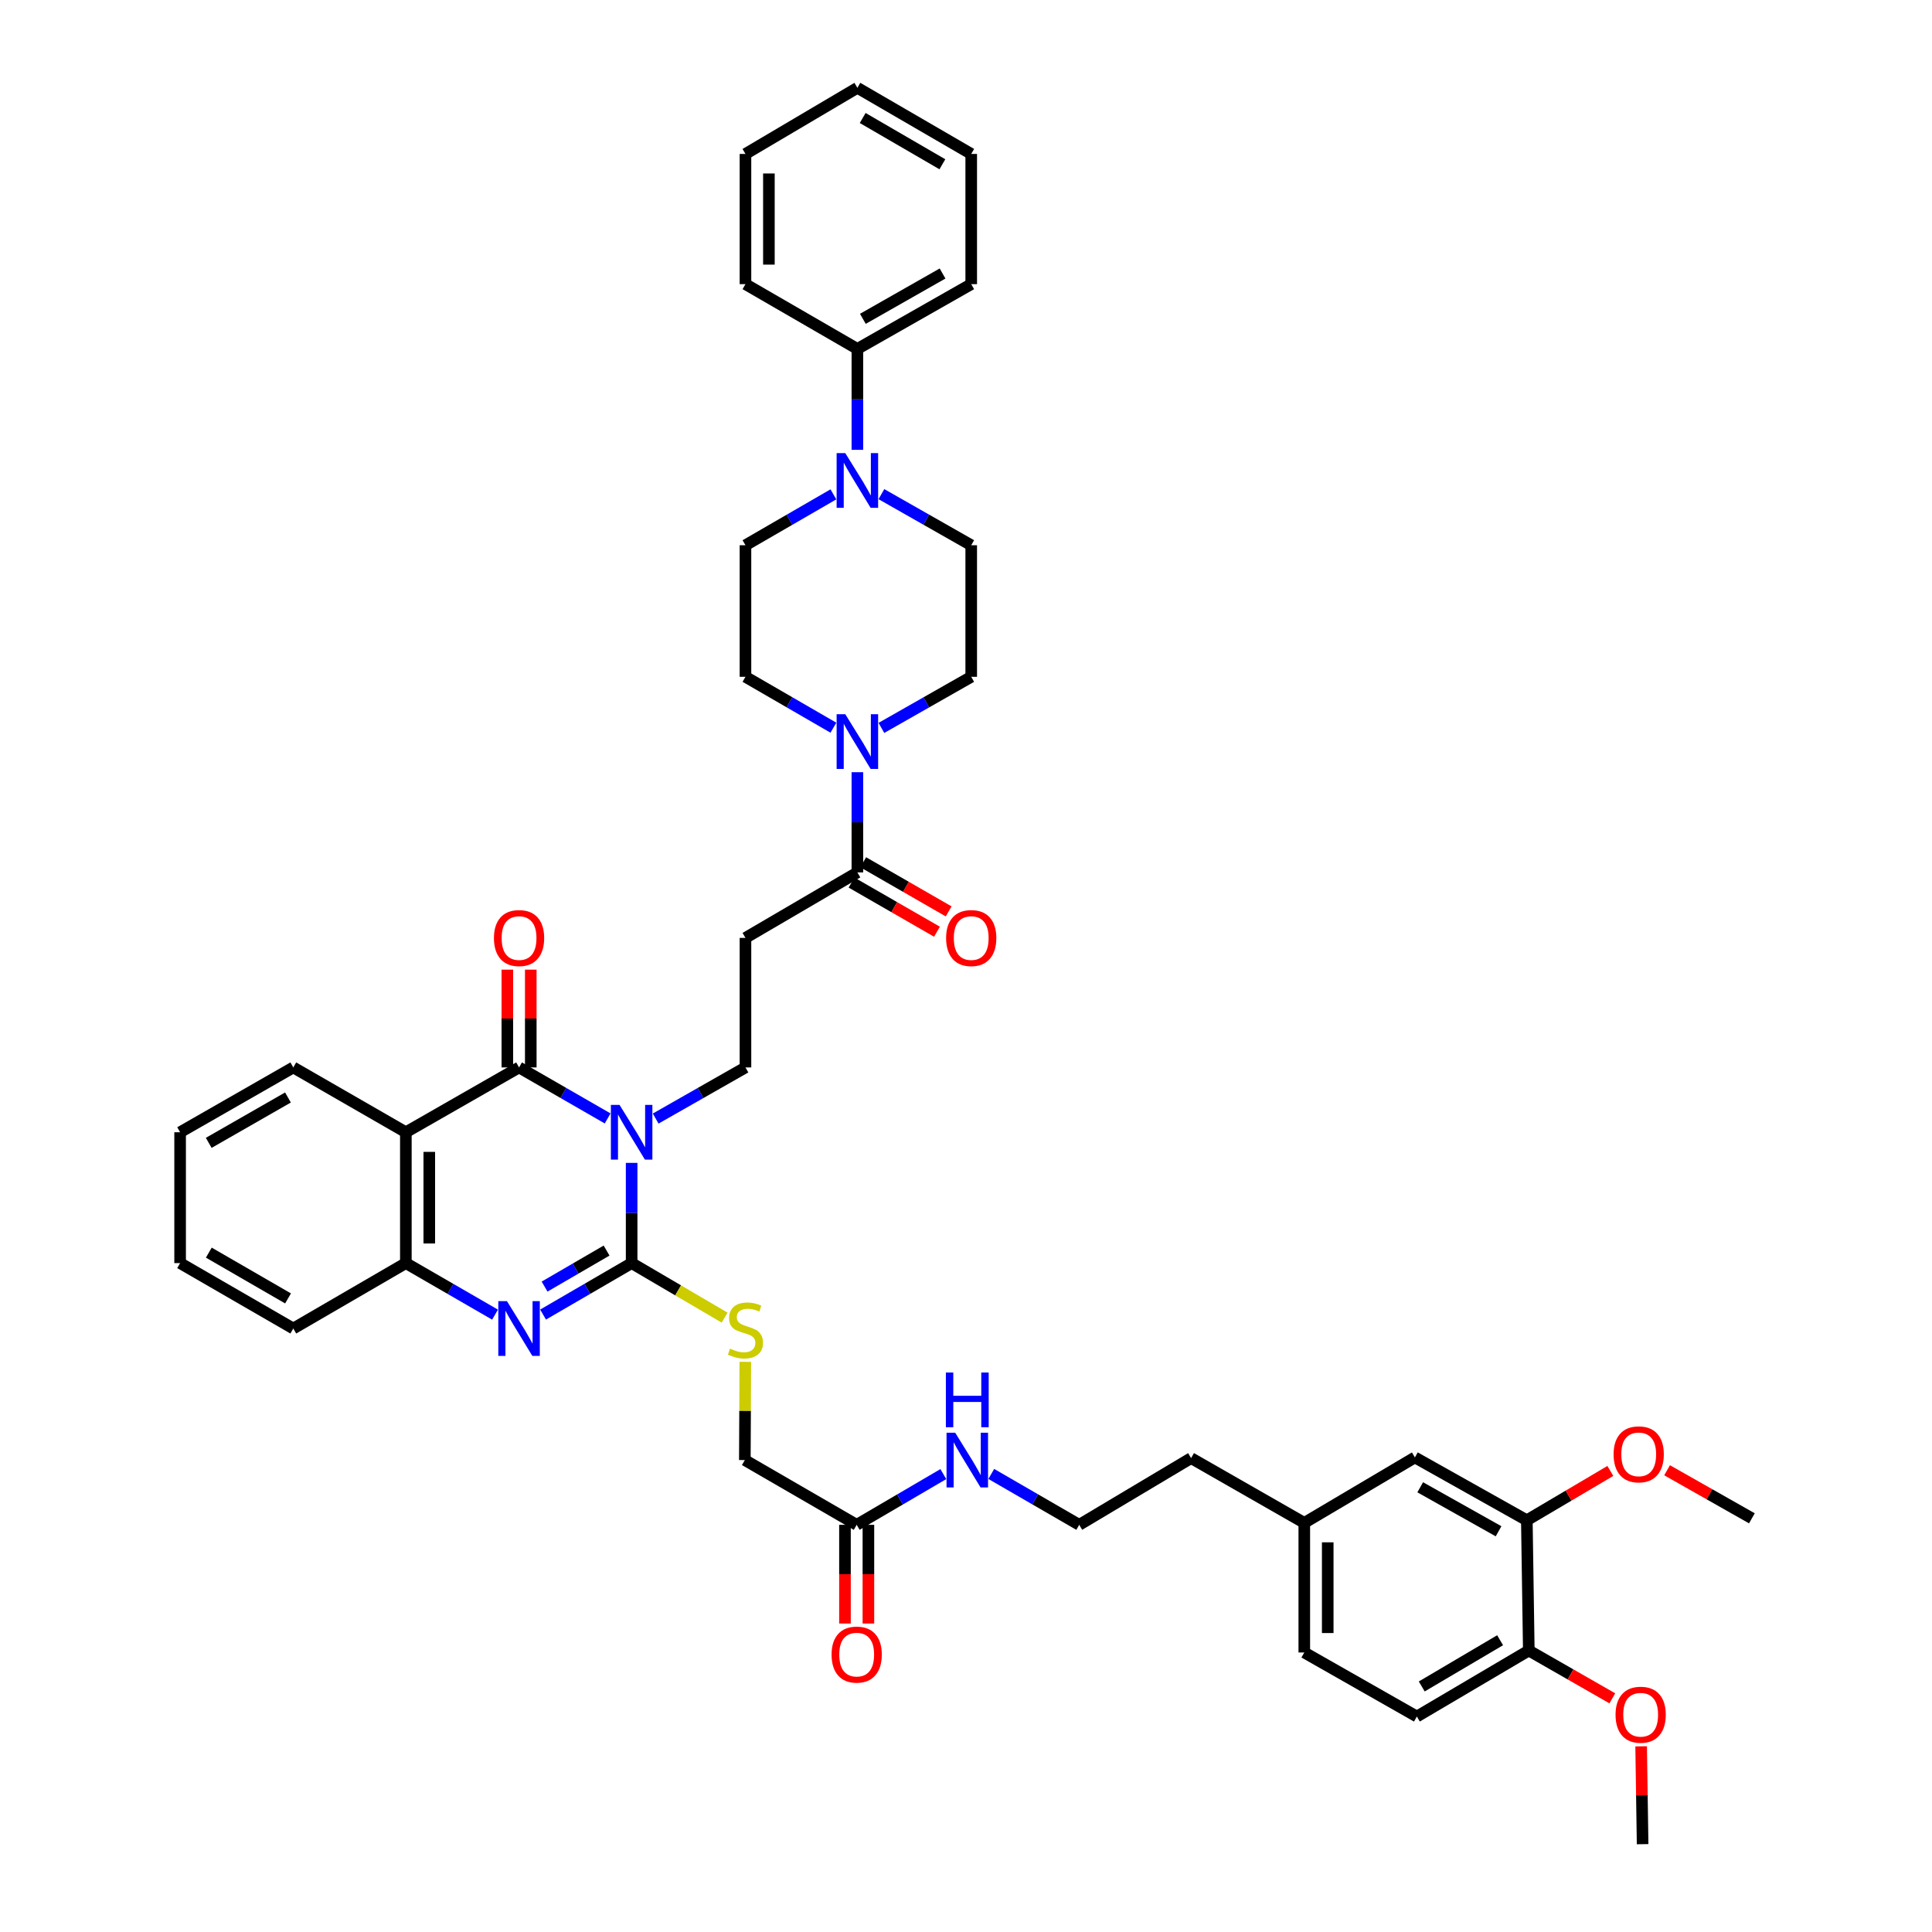 <?xml version='1.0' encoding='iso-8859-1'?>
<svg version='1.1' baseProfile='full'
              xmlns='http://www.w3.org/2000/svg'
                      xmlns:rdkit='http://www.rdkit.org/xml'
                      xmlns:xlink='http://www.w3.org/1999/xlink'
                  xml:space='preserve'
width='1000px' height='1000px' viewBox='0 0 1000 1000'>
<!-- END OF HEADER -->
<rect style='opacity:1.0;fill:#FFFFFF;stroke:none' width='1000' height='1000' x='0' y='0'> </rect>
<path class='bond-0' d='M 326.934,601.904 L 326.934,627.843' style='fill:none;fill-rule:evenodd;stroke:#0000FF;stroke-width:6px;stroke-linecap:butt;stroke-linejoin:miter;stroke-opacity:1' />
<path class='bond-0' d='M 326.934,627.843 L 326.934,653.781' style='fill:none;fill-rule:evenodd;stroke:#000000;stroke-width:6px;stroke-linecap:butt;stroke-linejoin:miter;stroke-opacity:1' />
<path class='bond-1' d='M 314.514,578.9 L 291.589,565.701' style='fill:none;fill-rule:evenodd;stroke:#0000FF;stroke-width:6px;stroke-linecap:butt;stroke-linejoin:miter;stroke-opacity:1' />
<path class='bond-1' d='M 291.589,565.701 L 268.664,552.502' style='fill:none;fill-rule:evenodd;stroke:#000000;stroke-width:6px;stroke-linecap:butt;stroke-linejoin:miter;stroke-opacity:1' />
<path class='bond-7' d='M 339.369,578.97 L 362.611,565.736' style='fill:none;fill-rule:evenodd;stroke:#0000FF;stroke-width:6px;stroke-linecap:butt;stroke-linejoin:miter;stroke-opacity:1' />
<path class='bond-7' d='M 362.611,565.736 L 385.852,552.502' style='fill:none;fill-rule:evenodd;stroke:#000000;stroke-width:6px;stroke-linecap:butt;stroke-linejoin:miter;stroke-opacity:1' />
<path class='bond-2' d='M 326.934,653.781 L 304.012,667.101' style='fill:none;fill-rule:evenodd;stroke:#000000;stroke-width:6px;stroke-linecap:butt;stroke-linejoin:miter;stroke-opacity:1' />
<path class='bond-2' d='M 304.012,667.101 L 281.089,680.42' style='fill:none;fill-rule:evenodd;stroke:#0000FF;stroke-width:6px;stroke-linecap:butt;stroke-linejoin:miter;stroke-opacity:1' />
<path class='bond-2' d='M 313.964,647.291 L 297.918,656.614' style='fill:none;fill-rule:evenodd;stroke:#000000;stroke-width:6px;stroke-linecap:butt;stroke-linejoin:miter;stroke-opacity:1' />
<path class='bond-2' d='M 297.918,656.614 L 281.873,665.938' style='fill:none;fill-rule:evenodd;stroke:#0000FF;stroke-width:6px;stroke-linecap:butt;stroke-linejoin:miter;stroke-opacity:1' />
<path class='bond-10' d='M 326.934,653.781 L 350.999,667.892' style='fill:none;fill-rule:evenodd;stroke:#000000;stroke-width:6px;stroke-linecap:butt;stroke-linejoin:miter;stroke-opacity:1' />
<path class='bond-10' d='M 350.999,667.892 L 375.064,682.002' style='fill:none;fill-rule:evenodd;stroke:#CCCC00;stroke-width:6px;stroke-linecap:butt;stroke-linejoin:miter;stroke-opacity:1' />
<path class='bond-3' d='M 268.664,552.502 L 210.071,586.051' style='fill:none;fill-rule:evenodd;stroke:#000000;stroke-width:6px;stroke-linecap:butt;stroke-linejoin:miter;stroke-opacity:1' />
<path class='bond-11' d='M 274.728,552.502 L 274.728,527.196' style='fill:none;fill-rule:evenodd;stroke:#000000;stroke-width:6px;stroke-linecap:butt;stroke-linejoin:miter;stroke-opacity:1' />
<path class='bond-11' d='M 274.728,527.196 L 274.728,501.889' style='fill:none;fill-rule:evenodd;stroke:#FF0000;stroke-width:6px;stroke-linecap:butt;stroke-linejoin:miter;stroke-opacity:1' />
<path class='bond-11' d='M 262.6,552.502 L 262.6,527.196' style='fill:none;fill-rule:evenodd;stroke:#000000;stroke-width:6px;stroke-linecap:butt;stroke-linejoin:miter;stroke-opacity:1' />
<path class='bond-11' d='M 262.6,527.196 L 262.6,501.889' style='fill:none;fill-rule:evenodd;stroke:#FF0000;stroke-width:6px;stroke-linecap:butt;stroke-linejoin:miter;stroke-opacity:1' />
<path class='bond-43' d='M 256.232,680.456 L 233.152,667.119' style='fill:none;fill-rule:evenodd;stroke:#0000FF;stroke-width:6px;stroke-linecap:butt;stroke-linejoin:miter;stroke-opacity:1' />
<path class='bond-43' d='M 233.152,667.119 L 210.071,653.781' style='fill:none;fill-rule:evenodd;stroke:#000000;stroke-width:6px;stroke-linecap:butt;stroke-linejoin:miter;stroke-opacity:1' />
<path class='bond-4' d='M 210.071,586.051 L 210.071,653.781' style='fill:none;fill-rule:evenodd;stroke:#000000;stroke-width:6px;stroke-linecap:butt;stroke-linejoin:miter;stroke-opacity:1' />
<path class='bond-4' d='M 222.199,596.211 L 222.199,643.622' style='fill:none;fill-rule:evenodd;stroke:#000000;stroke-width:6px;stroke-linecap:butt;stroke-linejoin:miter;stroke-opacity:1' />
<path class='bond-27' d='M 210.071,586.051 L 151.807,552.502' style='fill:none;fill-rule:evenodd;stroke:#000000;stroke-width:6px;stroke-linecap:butt;stroke-linejoin:miter;stroke-opacity:1' />
<path class='bond-32' d='M 210.071,653.781 L 151.807,687.64' style='fill:none;fill-rule:evenodd;stroke:#000000;stroke-width:6px;stroke-linecap:butt;stroke-linejoin:miter;stroke-opacity:1' />
<path class='bond-5' d='M 443.778,399.69 L 443.778,425.625' style='fill:none;fill-rule:evenodd;stroke:#0000FF;stroke-width:6px;stroke-linecap:butt;stroke-linejoin:miter;stroke-opacity:1' />
<path class='bond-5' d='M 443.778,425.625 L 443.778,451.561' style='fill:none;fill-rule:evenodd;stroke:#000000;stroke-width:6px;stroke-linecap:butt;stroke-linejoin:miter;stroke-opacity:1' />
<path class='bond-14' d='M 431.365,376.654 L 408.608,363.484' style='fill:none;fill-rule:evenodd;stroke:#0000FF;stroke-width:6px;stroke-linecap:butt;stroke-linejoin:miter;stroke-opacity:1' />
<path class='bond-14' d='M 408.608,363.484 L 385.852,350.315' style='fill:none;fill-rule:evenodd;stroke:#000000;stroke-width:6px;stroke-linecap:butt;stroke-linejoin:miter;stroke-opacity:1' />
<path class='bond-15' d='M 456.213,376.763 L 479.457,363.539' style='fill:none;fill-rule:evenodd;stroke:#0000FF;stroke-width:6px;stroke-linecap:butt;stroke-linejoin:miter;stroke-opacity:1' />
<path class='bond-15' d='M 479.457,363.539 L 502.702,350.315' style='fill:none;fill-rule:evenodd;stroke:#000000;stroke-width:6px;stroke-linecap:butt;stroke-linejoin:miter;stroke-opacity:1' />
<path class='bond-6' d='M 443.778,451.561 L 385.852,485.453' style='fill:none;fill-rule:evenodd;stroke:#000000;stroke-width:6px;stroke-linecap:butt;stroke-linejoin:miter;stroke-opacity:1' />
<path class='bond-20' d='M 440.755,456.817 L 462.867,469.536' style='fill:none;fill-rule:evenodd;stroke:#000000;stroke-width:6px;stroke-linecap:butt;stroke-linejoin:miter;stroke-opacity:1' />
<path class='bond-20' d='M 462.867,469.536 L 484.979,482.254' style='fill:none;fill-rule:evenodd;stroke:#FF0000;stroke-width:6px;stroke-linecap:butt;stroke-linejoin:miter;stroke-opacity:1' />
<path class='bond-20' d='M 446.802,446.304 L 468.914,459.022' style='fill:none;fill-rule:evenodd;stroke:#000000;stroke-width:6px;stroke-linecap:butt;stroke-linejoin:miter;stroke-opacity:1' />
<path class='bond-20' d='M 468.914,459.022 L 491.026,471.741' style='fill:none;fill-rule:evenodd;stroke:#FF0000;stroke-width:6px;stroke-linecap:butt;stroke-linejoin:miter;stroke-opacity:1' />
<path class='bond-9' d='M 385.852,552.502 L 385.852,485.453' style='fill:none;fill-rule:evenodd;stroke:#000000;stroke-width:6px;stroke-linecap:butt;stroke-linejoin:miter;stroke-opacity:1' />
<path class='bond-8' d='M 456.213,255.767 L 479.457,268.991' style='fill:none;fill-rule:evenodd;stroke:#0000FF;stroke-width:6px;stroke-linecap:butt;stroke-linejoin:miter;stroke-opacity:1' />
<path class='bond-8' d='M 479.457,268.991 L 502.702,282.214' style='fill:none;fill-rule:evenodd;stroke:#000000;stroke-width:6px;stroke-linecap:butt;stroke-linejoin:miter;stroke-opacity:1' />
<path class='bond-19' d='M 443.778,232.83 L 443.778,206.715' style='fill:none;fill-rule:evenodd;stroke:#0000FF;stroke-width:6px;stroke-linecap:butt;stroke-linejoin:miter;stroke-opacity:1' />
<path class='bond-19' d='M 443.778,206.715 L 443.778,180.599' style='fill:none;fill-rule:evenodd;stroke:#000000;stroke-width:6px;stroke-linecap:butt;stroke-linejoin:miter;stroke-opacity:1' />
<path class='bond-45' d='M 431.365,255.876 L 408.608,269.045' style='fill:none;fill-rule:evenodd;stroke:#0000FF;stroke-width:6px;stroke-linecap:butt;stroke-linejoin:miter;stroke-opacity:1' />
<path class='bond-45' d='M 408.608,269.045 L 385.852,282.214' style='fill:none;fill-rule:evenodd;stroke:#000000;stroke-width:6px;stroke-linecap:butt;stroke-linejoin:miter;stroke-opacity:1' />
<path class='bond-23' d='M 385.772,704.892 L 385.65,730.31' style='fill:none;fill-rule:evenodd;stroke:#CCCC00;stroke-width:6px;stroke-linecap:butt;stroke-linejoin:miter;stroke-opacity:1' />
<path class='bond-23' d='M 385.65,730.31 L 385.528,755.727' style='fill:none;fill-rule:evenodd;stroke:#000000;stroke-width:6px;stroke-linecap:butt;stroke-linejoin:miter;stroke-opacity:1' />
<path class='bond-12' d='M 790.286,786.891 L 732.346,754.359' style='fill:none;fill-rule:evenodd;stroke:#000000;stroke-width:6px;stroke-linecap:butt;stroke-linejoin:miter;stroke-opacity:1' />
<path class='bond-12' d='M 775.658,792.586 L 735.1,769.815' style='fill:none;fill-rule:evenodd;stroke:#000000;stroke-width:6px;stroke-linecap:butt;stroke-linejoin:miter;stroke-opacity:1' />
<path class='bond-29' d='M 790.286,786.891 L 811.899,774.123' style='fill:none;fill-rule:evenodd;stroke:#000000;stroke-width:6px;stroke-linecap:butt;stroke-linejoin:miter;stroke-opacity:1' />
<path class='bond-29' d='M 811.899,774.123 L 833.511,761.355' style='fill:none;fill-rule:evenodd;stroke:#FF0000;stroke-width:6px;stroke-linecap:butt;stroke-linejoin:miter;stroke-opacity:1' />
<path class='bond-47' d='M 790.286,786.891 L 791.304,854.304' style='fill:none;fill-rule:evenodd;stroke:#000000;stroke-width:6px;stroke-linecap:butt;stroke-linejoin:miter;stroke-opacity:1' />
<path class='bond-13' d='M 443.421,789.249 L 385.528,755.727' style='fill:none;fill-rule:evenodd;stroke:#000000;stroke-width:6px;stroke-linecap:butt;stroke-linejoin:miter;stroke-opacity:1' />
<path class='bond-22' d='M 437.357,789.249 L 437.357,814.792' style='fill:none;fill-rule:evenodd;stroke:#000000;stroke-width:6px;stroke-linecap:butt;stroke-linejoin:miter;stroke-opacity:1' />
<path class='bond-22' d='M 437.357,814.792 L 437.357,840.335' style='fill:none;fill-rule:evenodd;stroke:#FF0000;stroke-width:6px;stroke-linecap:butt;stroke-linejoin:miter;stroke-opacity:1' />
<path class='bond-22' d='M 449.485,789.249 L 449.485,814.792' style='fill:none;fill-rule:evenodd;stroke:#000000;stroke-width:6px;stroke-linecap:butt;stroke-linejoin:miter;stroke-opacity:1' />
<path class='bond-22' d='M 449.485,814.792 L 449.485,840.335' style='fill:none;fill-rule:evenodd;stroke:#FF0000;stroke-width:6px;stroke-linecap:butt;stroke-linejoin:miter;stroke-opacity:1' />
<path class='bond-25' d='M 443.421,789.249 L 465.845,776.118' style='fill:none;fill-rule:evenodd;stroke:#000000;stroke-width:6px;stroke-linecap:butt;stroke-linejoin:miter;stroke-opacity:1' />
<path class='bond-25' d='M 465.845,776.118 L 488.269,762.987' style='fill:none;fill-rule:evenodd;stroke:#0000FF;stroke-width:6px;stroke-linecap:butt;stroke-linejoin:miter;stroke-opacity:1' />
<path class='bond-17' d='M 385.852,350.315 L 385.852,282.214' style='fill:none;fill-rule:evenodd;stroke:#000000;stroke-width:6px;stroke-linecap:butt;stroke-linejoin:miter;stroke-opacity:1' />
<path class='bond-16' d='M 502.702,350.315 L 502.702,282.214' style='fill:none;fill-rule:evenodd;stroke:#000000;stroke-width:6px;stroke-linecap:butt;stroke-linejoin:miter;stroke-opacity:1' />
<path class='bond-18' d='M 791.304,854.304 L 733.364,888.479' style='fill:none;fill-rule:evenodd;stroke:#000000;stroke-width:6px;stroke-linecap:butt;stroke-linejoin:miter;stroke-opacity:1' />
<path class='bond-18' d='M 776.451,848.984 L 735.893,872.907' style='fill:none;fill-rule:evenodd;stroke:#000000;stroke-width:6px;stroke-linecap:butt;stroke-linejoin:miter;stroke-opacity:1' />
<path class='bond-30' d='M 791.304,854.304 L 812.92,866.681' style='fill:none;fill-rule:evenodd;stroke:#000000;stroke-width:6px;stroke-linecap:butt;stroke-linejoin:miter;stroke-opacity:1' />
<path class='bond-30' d='M 812.92,866.681 L 834.536,879.057' style='fill:none;fill-rule:evenodd;stroke:#FF0000;stroke-width:6px;stroke-linecap:butt;stroke-linejoin:miter;stroke-opacity:1' />
<path class='bond-34' d='M 443.778,180.599 L 502.702,147.077' style='fill:none;fill-rule:evenodd;stroke:#000000;stroke-width:6px;stroke-linecap:butt;stroke-linejoin:miter;stroke-opacity:1' />
<path class='bond-34' d='M 446.619,165.028 L 487.866,141.563' style='fill:none;fill-rule:evenodd;stroke:#000000;stroke-width:6px;stroke-linecap:butt;stroke-linejoin:miter;stroke-opacity:1' />
<path class='bond-35' d='M 443.778,180.599 L 385.852,147.077' style='fill:none;fill-rule:evenodd;stroke:#000000;stroke-width:6px;stroke-linecap:butt;stroke-linejoin:miter;stroke-opacity:1' />
<path class='bond-21' d='M 732.346,754.359 L 675.1,788.238' style='fill:none;fill-rule:evenodd;stroke:#000000;stroke-width:6px;stroke-linecap:butt;stroke-linejoin:miter;stroke-opacity:1' />
<path class='bond-24' d='M 733.364,888.479 L 675.1,855.328' style='fill:none;fill-rule:evenodd;stroke:#000000;stroke-width:6px;stroke-linecap:butt;stroke-linejoin:miter;stroke-opacity:1' />
<path class='bond-31' d='M 513.081,762.909 L 535.844,776.079' style='fill:none;fill-rule:evenodd;stroke:#0000FF;stroke-width:6px;stroke-linecap:butt;stroke-linejoin:miter;stroke-opacity:1' />
<path class='bond-31' d='M 535.844,776.079 L 558.607,789.249' style='fill:none;fill-rule:evenodd;stroke:#000000;stroke-width:6px;stroke-linecap:butt;stroke-linejoin:miter;stroke-opacity:1' />
<path class='bond-26' d='M 675.1,788.238 L 616.507,754.717' style='fill:none;fill-rule:evenodd;stroke:#000000;stroke-width:6px;stroke-linecap:butt;stroke-linejoin:miter;stroke-opacity:1' />
<path class='bond-28' d='M 675.1,788.238 L 675.1,855.328' style='fill:none;fill-rule:evenodd;stroke:#000000;stroke-width:6px;stroke-linecap:butt;stroke-linejoin:miter;stroke-opacity:1' />
<path class='bond-28' d='M 687.229,798.302 L 687.229,845.265' style='fill:none;fill-rule:evenodd;stroke:#000000;stroke-width:6px;stroke-linecap:butt;stroke-linejoin:miter;stroke-opacity:1' />
<path class='bond-38' d='M 151.807,552.502 L 93.227,586.051' style='fill:none;fill-rule:evenodd;stroke:#000000;stroke-width:6px;stroke-linecap:butt;stroke-linejoin:miter;stroke-opacity:1' />
<path class='bond-38' d='M 149.048,568.059 L 108.041,591.543' style='fill:none;fill-rule:evenodd;stroke:#000000;stroke-width:6px;stroke-linecap:butt;stroke-linejoin:miter;stroke-opacity:1' />
<path class='bond-36' d='M 862.876,761.003 L 884.825,773.441' style='fill:none;fill-rule:evenodd;stroke:#FF0000;stroke-width:6px;stroke-linecap:butt;stroke-linejoin:miter;stroke-opacity:1' />
<path class='bond-36' d='M 884.825,773.441 L 906.773,785.88' style='fill:none;fill-rule:evenodd;stroke:#000000;stroke-width:6px;stroke-linecap:butt;stroke-linejoin:miter;stroke-opacity:1' />
<path class='bond-37' d='M 849.451,903.893 L 849.833,929.219' style='fill:none;fill-rule:evenodd;stroke:#FF0000;stroke-width:6px;stroke-linecap:butt;stroke-linejoin:miter;stroke-opacity:1' />
<path class='bond-37' d='M 849.833,929.219 L 850.214,954.545' style='fill:none;fill-rule:evenodd;stroke:#000000;stroke-width:6px;stroke-linecap:butt;stroke-linejoin:miter;stroke-opacity:1' />
<path class='bond-33' d='M 558.607,789.249 L 616.507,754.717' style='fill:none;fill-rule:evenodd;stroke:#000000;stroke-width:6px;stroke-linecap:butt;stroke-linejoin:miter;stroke-opacity:1' />
<path class='bond-44' d='M 151.807,687.64 L 93.227,653.781' style='fill:none;fill-rule:evenodd;stroke:#000000;stroke-width:6px;stroke-linecap:butt;stroke-linejoin:miter;stroke-opacity:1' />
<path class='bond-44' d='M 149.089,672.06 L 108.083,648.36' style='fill:none;fill-rule:evenodd;stroke:#000000;stroke-width:6px;stroke-linecap:butt;stroke-linejoin:miter;stroke-opacity:1' />
<path class='bond-41' d='M 502.702,147.077 L 502.702,79.677' style='fill:none;fill-rule:evenodd;stroke:#000000;stroke-width:6px;stroke-linecap:butt;stroke-linejoin:miter;stroke-opacity:1' />
<path class='bond-40' d='M 385.852,147.077 L 385.852,79.677' style='fill:none;fill-rule:evenodd;stroke:#000000;stroke-width:6px;stroke-linecap:butt;stroke-linejoin:miter;stroke-opacity:1' />
<path class='bond-40' d='M 397.98,136.967 L 397.98,89.787' style='fill:none;fill-rule:evenodd;stroke:#000000;stroke-width:6px;stroke-linecap:butt;stroke-linejoin:miter;stroke-opacity:1' />
<path class='bond-39' d='M 93.227,586.051 L 93.227,653.781' style='fill:none;fill-rule:evenodd;stroke:#000000;stroke-width:6px;stroke-linecap:butt;stroke-linejoin:miter;stroke-opacity:1' />
<path class='bond-42' d='M 385.852,79.677 L 443.778,45.455' style='fill:none;fill-rule:evenodd;stroke:#000000;stroke-width:6px;stroke-linecap:butt;stroke-linejoin:miter;stroke-opacity:1' />
<path class='bond-46' d='M 502.702,79.677 L 443.778,45.455' style='fill:none;fill-rule:evenodd;stroke:#000000;stroke-width:6px;stroke-linecap:butt;stroke-linejoin:miter;stroke-opacity:1' />
<path class='bond-46' d='M 487.772,85.031 L 446.525,61.076' style='fill:none;fill-rule:evenodd;stroke:#000000;stroke-width:6px;stroke-linecap:butt;stroke-linejoin:miter;stroke-opacity:1' />
<path  class='atom-0' d='M 320.674 571.891
L 329.954 586.891
Q 330.874 588.371, 332.354 591.051
Q 333.834 593.731, 333.914 593.891
L 333.914 571.891
L 337.674 571.891
L 337.674 600.211
L 333.794 600.211
L 323.834 583.811
Q 322.674 581.891, 321.434 579.691
Q 320.234 577.491, 319.874 576.811
L 319.874 600.211
L 316.194 600.211
L 316.194 571.891
L 320.674 571.891
' fill='#0000FF'/>
<path  class='atom-3' d='M 262.404 673.48
L 271.684 688.48
Q 272.604 689.96, 274.084 692.64
Q 275.564 695.32, 275.644 695.48
L 275.644 673.48
L 279.404 673.48
L 279.404 701.8
L 275.524 701.8
L 265.564 685.4
Q 264.404 683.48, 263.164 681.28
Q 261.964 679.08, 261.604 678.4
L 261.604 701.8
L 257.924 701.8
L 257.924 673.48
L 262.404 673.48
' fill='#0000FF'/>
<path  class='atom-6' d='M 437.518 369.677
L 446.798 384.677
Q 447.718 386.157, 449.198 388.837
Q 450.678 391.517, 450.758 391.677
L 450.758 369.677
L 454.518 369.677
L 454.518 397.997
L 450.638 397.997
L 440.678 381.597
Q 439.518 379.677, 438.278 377.477
Q 437.078 375.277, 436.718 374.597
L 436.718 397.997
L 433.038 397.997
L 433.038 369.677
L 437.518 369.677
' fill='#0000FF'/>
<path  class='atom-9' d='M 437.518 234.533
L 446.798 249.533
Q 447.718 251.013, 449.198 253.693
Q 450.678 256.373, 450.758 256.533
L 450.758 234.533
L 454.518 234.533
L 454.518 262.853
L 450.638 262.853
L 440.678 246.453
Q 439.518 244.533, 438.278 242.333
Q 437.078 240.133, 436.718 239.453
L 436.718 262.853
L 433.038 262.853
L 433.038 234.533
L 437.518 234.533
' fill='#0000FF'/>
<path  class='atom-11' d='M 377.852 698.047
Q 378.172 698.167, 379.492 698.727
Q 380.812 699.287, 382.252 699.647
Q 383.732 699.967, 385.172 699.967
Q 387.852 699.967, 389.412 698.687
Q 390.972 697.367, 390.972 695.087
Q 390.972 693.527, 390.172 692.567
Q 389.412 691.607, 388.212 691.087
Q 387.012 690.567, 385.012 689.967
Q 382.492 689.207, 380.972 688.487
Q 379.492 687.767, 378.412 686.247
Q 377.372 684.727, 377.372 682.167
Q 377.372 678.607, 379.772 676.407
Q 382.212 674.207, 387.012 674.207
Q 390.292 674.207, 394.012 675.767
L 393.092 678.847
Q 389.692 677.447, 387.132 677.447
Q 384.372 677.447, 382.852 678.607
Q 381.332 679.727, 381.372 681.687
Q 381.372 683.207, 382.132 684.127
Q 382.932 685.047, 384.052 685.567
Q 385.212 686.087, 387.132 686.687
Q 389.692 687.487, 391.212 688.287
Q 392.732 689.087, 393.812 690.727
Q 394.932 692.327, 394.932 695.087
Q 394.932 699.007, 392.292 701.127
Q 389.692 703.207, 385.332 703.207
Q 382.812 703.207, 380.892 702.647
Q 379.012 702.127, 376.772 701.207
L 377.852 698.047
' fill='#CCCC00'/>
<path  class='atom-12' d='M 255.664 485.533
Q 255.664 478.733, 259.024 474.933
Q 262.384 471.133, 268.664 471.133
Q 274.944 471.133, 278.304 474.933
Q 281.664 478.733, 281.664 485.533
Q 281.664 492.413, 278.264 496.333
Q 274.864 500.213, 268.664 500.213
Q 262.424 500.213, 259.024 496.333
Q 255.664 492.453, 255.664 485.533
M 268.664 497.013
Q 272.984 497.013, 275.304 494.133
Q 277.664 491.213, 277.664 485.533
Q 277.664 479.973, 275.304 477.173
Q 272.984 474.333, 268.664 474.333
Q 264.344 474.333, 261.984 477.133
Q 259.664 479.933, 259.664 485.533
Q 259.664 491.253, 261.984 494.133
Q 264.344 497.013, 268.664 497.013
' fill='#FF0000'/>
<path  class='atom-21' d='M 489.702 485.533
Q 489.702 478.733, 493.062 474.933
Q 496.422 471.133, 502.702 471.133
Q 508.982 471.133, 512.342 474.933
Q 515.702 478.733, 515.702 485.533
Q 515.702 492.413, 512.302 496.333
Q 508.902 500.213, 502.702 500.213
Q 496.462 500.213, 493.062 496.333
Q 489.702 492.453, 489.702 485.533
M 502.702 497.013
Q 507.022 497.013, 509.342 494.133
Q 511.702 491.213, 511.702 485.533
Q 511.702 479.973, 509.342 477.173
Q 507.022 474.333, 502.702 474.333
Q 498.382 474.333, 496.022 477.133
Q 493.702 479.933, 493.702 485.533
Q 493.702 491.253, 496.022 494.133
Q 498.382 497.013, 502.702 497.013
' fill='#FF0000'/>
<path  class='atom-23' d='M 430.421 856.412
Q 430.421 849.612, 433.781 845.812
Q 437.141 842.012, 443.421 842.012
Q 449.701 842.012, 453.061 845.812
Q 456.421 849.612, 456.421 856.412
Q 456.421 863.292, 453.021 867.212
Q 449.621 871.092, 443.421 871.092
Q 437.181 871.092, 433.781 867.212
Q 430.421 863.332, 430.421 856.412
M 443.421 867.892
Q 447.741 867.892, 450.061 865.012
Q 452.421 862.092, 452.421 856.412
Q 452.421 850.852, 450.061 848.052
Q 447.741 845.212, 443.421 845.212
Q 439.101 845.212, 436.741 848.012
Q 434.421 850.812, 434.421 856.412
Q 434.421 862.132, 436.741 865.012
Q 439.101 867.892, 443.421 867.892
' fill='#FF0000'/>
<path  class='atom-26' d='M 494.407 741.567
L 503.687 756.567
Q 504.607 758.047, 506.087 760.727
Q 507.567 763.407, 507.647 763.567
L 507.647 741.567
L 511.407 741.567
L 511.407 769.887
L 507.527 769.887
L 497.567 753.487
Q 496.407 751.567, 495.167 749.367
Q 493.967 747.167, 493.607 746.487
L 493.607 769.887
L 489.927 769.887
L 489.927 741.567
L 494.407 741.567
' fill='#0000FF'/>
<path  class='atom-26' d='M 489.587 710.415
L 493.427 710.415
L 493.427 722.455
L 507.907 722.455
L 507.907 710.415
L 511.747 710.415
L 511.747 738.735
L 507.907 738.735
L 507.907 725.655
L 493.427 725.655
L 493.427 738.735
L 489.587 738.735
L 489.587 710.415
' fill='#0000FF'/>
<path  class='atom-30' d='M 835.193 752.762
Q 835.193 745.962, 838.553 742.162
Q 841.913 738.362, 848.193 738.362
Q 854.473 738.362, 857.833 742.162
Q 861.193 745.962, 861.193 752.762
Q 861.193 759.642, 857.793 763.562
Q 854.393 767.442, 848.193 767.442
Q 841.953 767.442, 838.553 763.562
Q 835.193 759.682, 835.193 752.762
M 848.193 764.242
Q 852.513 764.242, 854.833 761.362
Q 857.193 758.442, 857.193 752.762
Q 857.193 747.202, 854.833 744.402
Q 852.513 741.562, 848.193 741.562
Q 843.873 741.562, 841.513 744.362
Q 839.193 747.162, 839.193 752.762
Q 839.193 758.482, 841.513 761.362
Q 843.873 764.242, 848.193 764.242
' fill='#FF0000'/>
<path  class='atom-31' d='M 836.204 887.535
Q 836.204 880.735, 839.564 876.935
Q 842.924 873.135, 849.204 873.135
Q 855.484 873.135, 858.844 876.935
Q 862.204 880.735, 862.204 887.535
Q 862.204 894.415, 858.804 898.335
Q 855.404 902.215, 849.204 902.215
Q 842.964 902.215, 839.564 898.335
Q 836.204 894.455, 836.204 887.535
M 849.204 899.015
Q 853.524 899.015, 855.844 896.135
Q 858.204 893.215, 858.204 887.535
Q 858.204 881.975, 855.844 879.175
Q 853.524 876.335, 849.204 876.335
Q 844.884 876.335, 842.524 879.135
Q 840.204 881.935, 840.204 887.535
Q 840.204 893.255, 842.524 896.135
Q 844.884 899.015, 849.204 899.015
' fill='#FF0000'/>
</svg>
